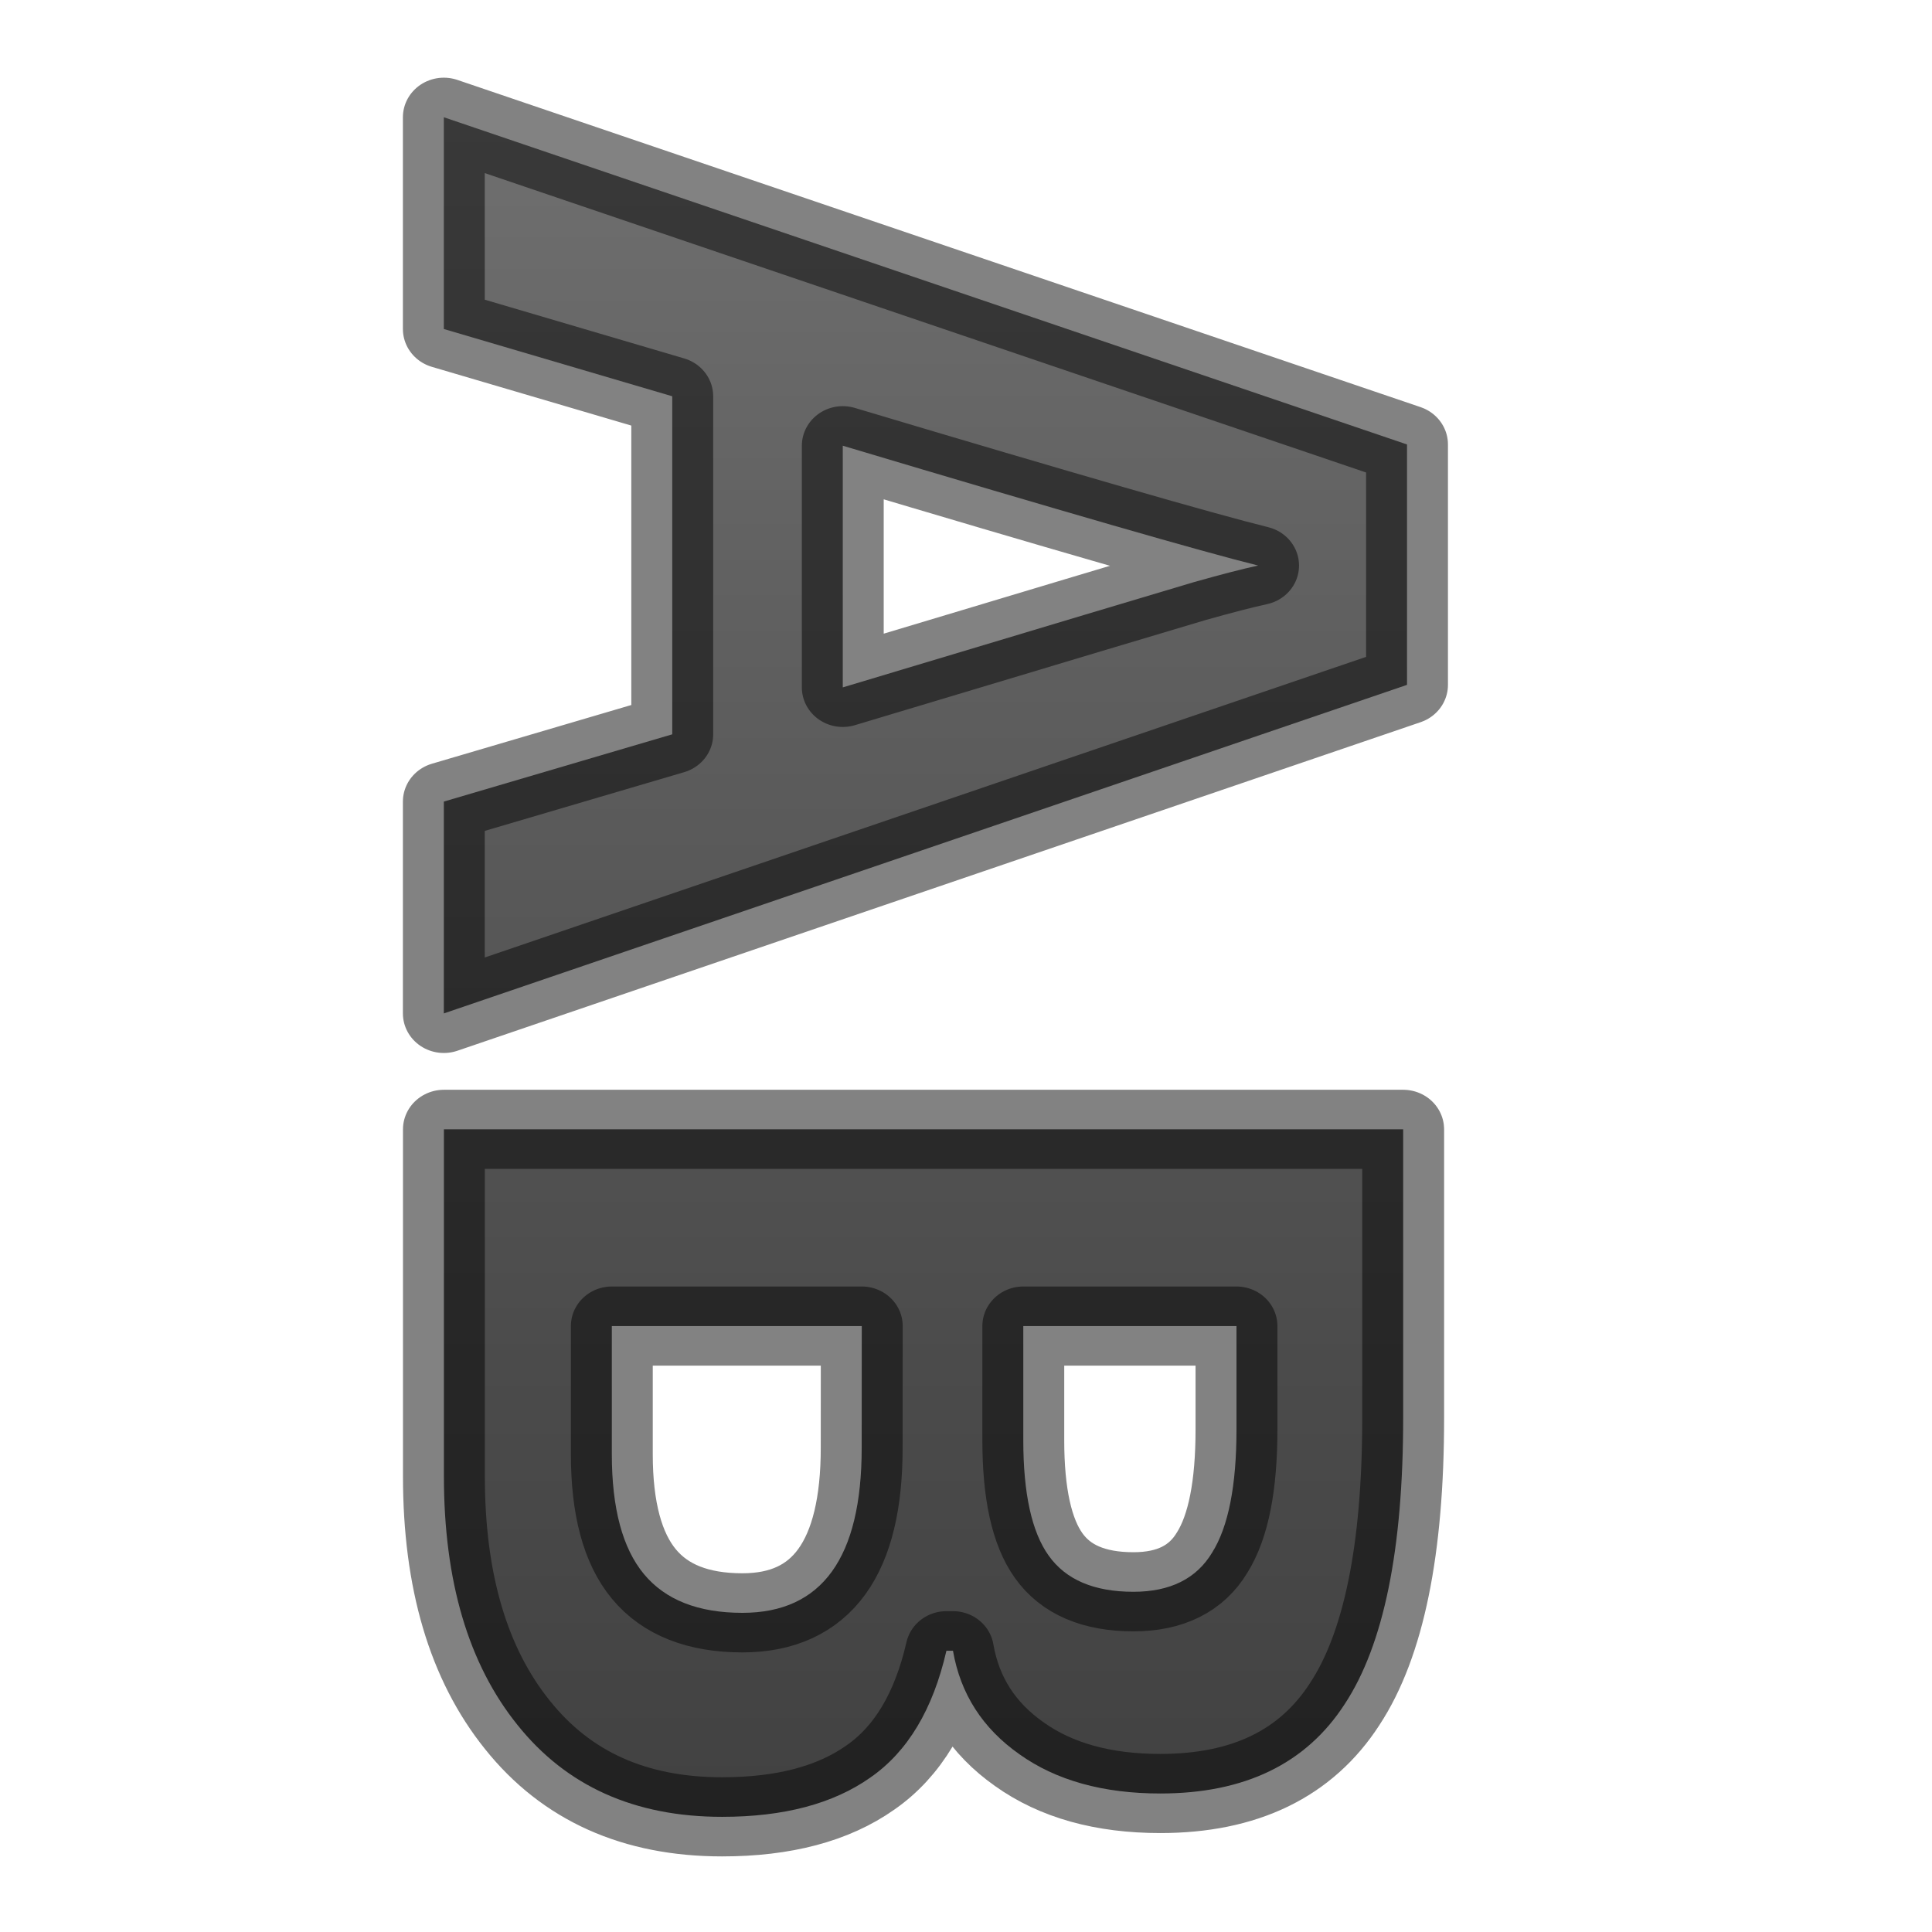 <svg height="24" width="24" xmlns="http://www.w3.org/2000/svg" xmlns:xlink="http://www.w3.org/1999/xlink"><linearGradient id="a" gradientUnits="userSpaceOnUse" x1="-22.396" x2="2.02" y1="8.347" y2="8.347"><stop offset="0" stop-color="#737373"/><stop offset=".262" stop-color="#636363"/><stop offset=".705" stop-color="#4b4b4b"/><stop offset="1" stop-color="#3f3f3f"/></linearGradient><g fill="url(#a)" stroke="#000" stroke-linecap="round" stroke-linejoin="round" stroke-opacity=".49" transform="matrix(0 .983 -1.017 0 23.492 22.014)"><path d="m-12.265 17.678-.85-2.79h-4.272l-.85 2.79h-2.676l4.135-11.765h3.038l4.152 11.765zm-1.443-4.873q-1.178-3.79-1.33-4.288-.145-.497-.21-.785-.263 1.026-1.514 5.073z"/><path d="m-8.122 5.96h3.647q2.493 0 3.615.714 1.13.706 1.13 2.252 0 1.05-.497 1.723-.49.673-1.307.81v.08q1.114.247 1.603.93.496.68.496 1.81 0 1.603-1.162 2.5-1.154.898-3.142.898h-4.384v-11.717zm2.485 4.64h1.443q1.01 0 1.458-.31.457-.314.457-1.035 0-.674-.496-.962-.49-.297-1.555-.297h-1.307zm0 1.973v3.053h1.62q1.025 0 1.514-.392.49-.393.49-1.203 0-1.457-2.085-1.457z"/></g></svg>